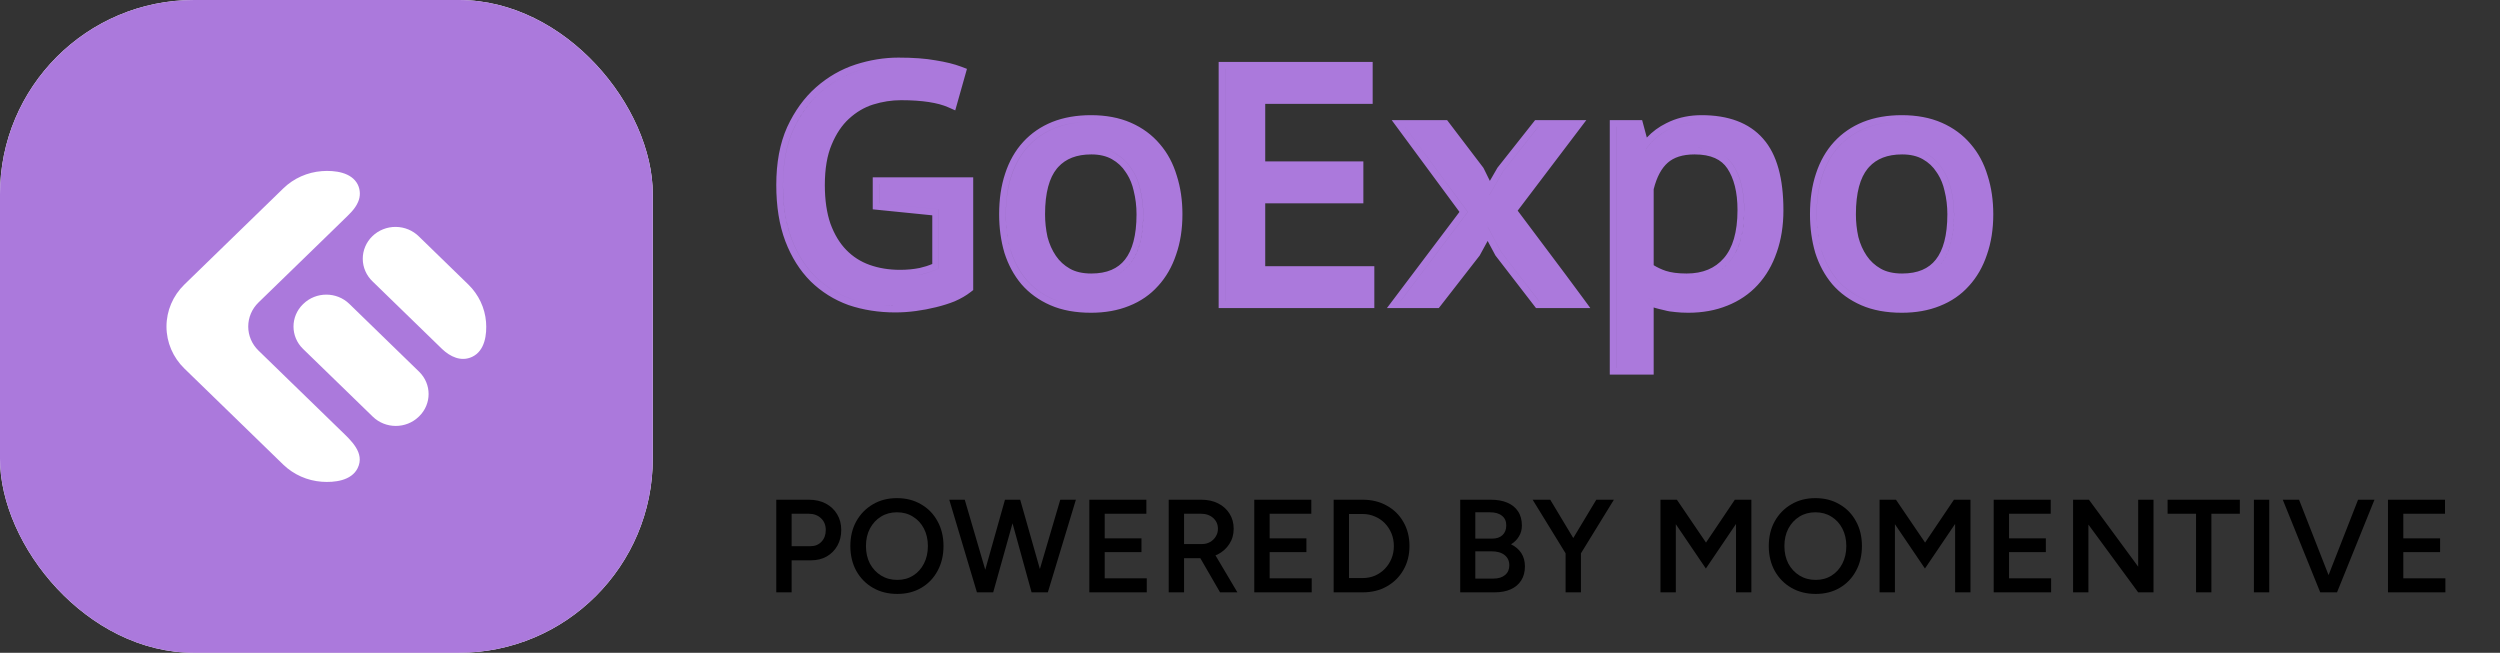 <?xml version="1.0" encoding="UTF-8"?>
<svg xmlns="http://www.w3.org/2000/svg" width="180" height="47" viewBox="0 0 180 47" fill="none">
  <rect x="0" y="0" width="180" height="47" fill="#333333" stroke="none"/>
  <g clip-path="url(#clip0_20146_967)">
    <rect width="47" height="47" rx="13.973" fill="white"></rect>
    <path d="M47 47H0V0H47V47ZM23.176 12.321C22.13 12.4 21.146 12.839 20.403 13.56L16.732 17.127L13.275 20.487C12.451 21.289 11.987 22.377 11.987 23.511C11.987 24.645 12.451 25.732 13.275 26.534L16.72 29.881L20.391 33.449L20.406 33.463C21.148 34.174 22.124 34.607 23.162 34.685C24.078 34.753 25.302 34.614 25.749 33.709C26.297 32.602 25.253 31.696 24.521 30.985L22.509 29.028L20.566 27.142L20.053 26.642L18.608 25.238C18.137 24.78 17.873 24.159 17.873 23.511C17.873 22.863 18.137 22.241 18.608 21.782L23.434 17.094C23.866 16.672 24.303 16.251 24.734 15.828C25.132 15.437 25.56 15.065 25.779 14.547C25.868 14.35 25.912 14.136 25.909 13.921C25.906 13.706 25.857 13.493 25.764 13.298C25.317 12.393 24.091 12.254 23.176 12.321ZM25.152 21.88C24.238 20.991 22.754 20.991 21.84 21.88L21.818 21.9C20.904 22.789 20.904 24.231 21.818 25.12L26.841 30C27.755 30.889 29.238 30.889 30.152 30L30.174 29.98C31.088 29.091 31.088 27.65 30.174 26.761L25.152 21.88ZM28.492 16.337C28.18 16.335 27.871 16.393 27.582 16.508C27.293 16.623 27.03 16.793 26.81 17.008C26.589 17.222 26.413 17.477 26.295 17.758C26.176 18.039 26.117 18.34 26.119 18.644C26.121 18.947 26.185 19.247 26.308 19.526C26.43 19.805 26.609 20.058 26.833 20.27L31.832 25.13C32.409 25.678 33.195 26.066 33.99 25.695C34.921 25.261 35.063 24.073 34.995 23.181C34.913 22.164 34.461 21.208 33.72 20.486L30.166 17.03C29.948 16.813 29.688 16.64 29.401 16.52C29.114 16.401 28.805 16.339 28.492 16.337Z" fill="#AB79DC"></path>
  </g>
  <path d="M122.513 8.292C124.422 8.292 125.932 8.83 126.946 9.988H126.945C127.952 11.123 128.406 12.878 128.406 15.142C128.406 16.242 128.248 17.255 127.924 18.175L127.922 18.175C127.615 19.076 127.161 19.861 126.554 20.519C125.959 21.166 125.228 21.662 124.369 22.006L124.368 22.005C123.521 22.35 122.58 22.518 121.555 22.518C121.221 22.518 120.906 22.502 120.614 22.468V22.467C120.343 22.448 120.082 22.406 119.835 22.337C119.606 22.287 119.377 22.23 119.149 22.165L119.134 22.161L119.12 22.155C119.101 22.148 119.083 22.141 119.065 22.134V26.973H115.904V8.651H118.235L118.33 9.006L118.571 9.905C118.968 9.481 119.435 9.134 119.972 8.871L120.262 8.734C120.948 8.437 121.701 8.292 122.513 8.292ZM116.382 26.494H116.385V9.131H117.868V9.13H116.382V26.494ZM78.549 8.292C79.623 8.292 80.585 8.469 81.423 8.836C82.251 9.198 82.949 9.71 83.509 10.374C84.066 11.018 84.471 11.78 84.728 12.649H84.729C85.001 13.501 85.135 14.429 85.135 15.429C85.135 16.492 84.986 17.463 84.679 18.335C84.389 19.206 83.957 19.961 83.38 20.591L83.379 20.59C82.817 21.221 82.118 21.7 81.29 22.028C80.474 22.358 79.557 22.518 78.549 22.518C77.446 22.518 76.467 22.343 75.626 21.975C74.799 21.613 74.1 21.109 73.54 20.461L73.535 20.455C72.997 19.813 72.593 19.062 72.32 18.21L72.317 18.199C72.063 17.336 71.938 16.412 71.938 15.429C71.938 14.351 72.079 13.371 72.37 12.499C72.66 11.613 73.091 10.85 73.668 10.22C74.245 9.59 74.945 9.111 75.758 8.782L75.762 8.78C76.594 8.451 77.526 8.292 78.549 8.292ZM136.93 8.292C138.004 8.292 138.966 8.469 139.804 8.836C140.632 9.198 141.33 9.71 141.89 10.374C142.447 11.018 142.852 11.78 143.109 12.649H143.11C143.382 13.501 143.516 14.429 143.516 15.429C143.516 16.492 143.366 17.463 143.06 18.335C142.77 19.206 142.338 19.961 141.761 20.591L141.76 20.59C141.198 21.221 140.499 21.7 139.671 22.028C138.855 22.358 137.938 22.518 136.93 22.518C135.827 22.518 134.848 22.343 134.007 21.975C133.18 21.613 132.481 21.109 131.92 20.461L131.916 20.455C131.377 19.812 130.973 19.062 130.701 18.21L130.698 18.199C130.444 17.336 130.319 16.412 130.319 15.429C130.319 14.351 130.46 13.371 130.75 12.499C131.041 11.613 131.472 10.85 132.049 10.22C132.626 9.59 133.325 9.111 134.139 8.782L134.143 8.78C134.975 8.451 135.907 8.292 136.93 8.292ZM64.682 4.148C65.745 4.148 66.643 4.212 67.367 4.345C68.089 4.46 68.708 4.611 69.211 4.802L69.621 4.958L69.502 5.381L68.927 7.416L68.777 7.948L68.273 7.724C67.533 7.397 66.413 7.214 64.874 7.214C64.206 7.214 63.534 7.317 62.86 7.527C62.229 7.728 61.651 8.068 61.126 8.55C60.628 9.004 60.208 9.621 59.878 10.416L59.877 10.419C59.559 11.172 59.388 12.134 59.388 13.321C59.388 14.412 59.527 15.337 59.791 16.103C60.075 16.881 60.457 17.507 60.93 17.994C61.405 18.483 61.965 18.842 62.615 19.073C63.276 19.308 64.004 19.428 64.801 19.428C65.299 19.428 65.771 19.384 66.216 19.295C66.558 19.217 66.86 19.119 67.124 19.006V15.503L62.837 15.072V12.77H70.071V20.884L69.885 21.029C69.561 21.281 69.183 21.499 68.754 21.687L68.747 21.691L68.74 21.694C68.318 21.863 67.866 22.004 67.384 22.121C66.919 22.237 66.439 22.328 65.943 22.394C65.444 22.461 64.951 22.495 64.466 22.495C63.27 22.495 62.147 22.32 61.103 21.967L61.094 21.964C60.056 21.589 59.143 21.017 58.359 20.251L58.356 20.247C57.584 19.474 56.982 18.512 56.546 17.373L56.545 17.371C56.105 16.203 55.892 14.849 55.892 13.321C55.892 11.723 56.147 10.328 56.676 9.15L56.679 9.144C57.214 7.991 57.905 7.031 58.76 6.279C59.605 5.535 60.55 4.991 61.587 4.651L61.589 4.65C62.623 4.317 63.655 4.148 64.682 4.148ZM98.832 7.478H91.096V11.621H98.162V14.638H91.096V19.165H98.952V22.183H87.743V4.46H98.832V7.478ZM106.78 12.05L106.808 12.087L106.829 12.128L107.27 13.024L107.804 12.099L107.822 12.07L107.843 12.043L110.382 8.833L110.526 8.651H114.213L109.273 15.167C110.002 16.143 110.744 17.133 111.5 18.136C112.331 19.239 113.147 20.334 113.947 21.421L114.506 22.183H110.594L110.45 21.997L107.696 18.427L107.671 18.396L107.653 18.361L107.111 17.347L106.555 18.365L106.538 18.399L106.513 18.429L103.736 21.999L103.591 22.183H99.857L105.082 15.258L100.205 8.651H104.193L106.78 12.05ZM77.799 22.009C77.917 22.018 78.037 22.027 78.16 22.032H78.164C78.04 22.027 77.919 22.019 77.799 22.009ZM136.204 22.011C136.314 22.019 136.426 22.027 136.541 22.032H136.543C136.428 22.027 136.315 22.02 136.204 22.011ZM120.175 21.925C120.333 21.958 120.497 21.981 120.669 21.992C120.805 22.008 120.947 22.019 121.094 22.027H121.097C120.95 22.019 120.808 22.008 120.672 21.992C120.499 21.981 120.334 21.958 120.175 21.925ZM63.637 21.984C63.77 21.994 63.904 22.003 64.04 22.008L64.466 22.015L64.467 22.014C64.186 22.014 63.909 22.004 63.637 21.984ZM77.44 21.97C77.54 21.983 77.641 21.994 77.745 22.004C77.641 21.994 77.54 21.983 77.44 21.97ZM135.824 21.97C135.903 21.98 135.984 21.989 136.066 21.997C135.984 21.989 135.903 21.98 135.824 21.97ZM63.263 21.95C63.352 21.96 63.442 21.968 63.532 21.975C63.442 21.968 63.352 21.96 63.263 21.95ZM77.114 21.919C77.207 21.935 77.301 21.951 77.397 21.964C77.301 21.951 77.207 21.935 77.114 21.919ZM135.5 21.92C135.588 21.935 135.677 21.949 135.767 21.962C135.677 21.949 135.588 21.935 135.5 21.92ZM62.855 21.896C62.936 21.909 63.017 21.919 63.099 21.929C63.017 21.919 62.936 21.909 62.855 21.896ZM76.779 21.85C76.862 21.87 76.947 21.888 77.033 21.904C76.947 21.888 76.862 21.87 76.779 21.85ZM119.28 21.704C119.503 21.768 119.727 21.824 119.951 21.872C119.994 21.884 120.038 21.893 120.083 21.904C120.039 21.894 119.996 21.884 119.954 21.872C119.73 21.824 119.506 21.768 119.283 21.704L118.588 21.441C118.827 21.537 119.057 21.624 119.28 21.704ZM135.183 21.855C135.256 21.872 135.33 21.888 135.405 21.902C135.33 21.888 135.256 21.872 135.183 21.855ZM62.482 21.832C62.568 21.848 62.655 21.863 62.743 21.878C62.655 21.863 62.568 21.848 62.482 21.832ZM67.271 21.656C66.985 21.727 66.692 21.788 66.393 21.84C66.691 21.788 66.984 21.728 67.269 21.657C67.282 21.654 67.294 21.649 67.306 21.646C67.294 21.649 67.283 21.653 67.271 21.656ZM78.549 8.771C77.576 8.771 76.704 8.922 75.938 9.225C75.188 9.529 74.549 9.968 74.022 10.543C73.495 11.117 73.095 11.821 72.824 12.651C72.552 13.465 72.418 14.392 72.418 15.429L72.422 15.779C72.448 16.589 72.567 17.352 72.777 18.064C73.032 18.862 73.407 19.557 73.902 20.147C74.413 20.738 75.052 21.202 75.818 21.537C76.1 21.66 76.401 21.759 76.722 21.837C76.403 21.759 76.103 21.66 75.822 21.537C75.055 21.202 74.417 20.738 73.906 20.147C73.411 19.556 73.035 18.862 72.78 18.064C72.54 17.25 72.42 16.371 72.42 15.429C72.42 14.392 72.556 13.465 72.828 12.651C73.099 11.821 73.498 11.118 74.025 10.544C74.552 9.969 75.191 9.53 75.941 9.226C76.707 8.923 77.577 8.771 78.55 8.771H78.549ZM134.825 21.762C134.907 21.787 134.991 21.809 135.077 21.83C134.991 21.809 134.907 21.787 134.825 21.762ZM62.035 21.736C62.136 21.761 62.238 21.783 62.34 21.804C62.238 21.783 62.136 21.761 62.035 21.736ZM136.93 8.771C135.956 8.771 135.085 8.922 134.319 9.225C133.569 9.529 132.93 9.968 132.403 10.543C131.876 11.117 131.476 11.821 131.205 12.651C130.933 13.465 130.798 14.392 130.798 15.429L130.803 15.779C130.829 16.59 130.948 17.352 131.158 18.064C131.413 18.862 131.788 19.557 132.283 20.147C132.794 20.738 133.432 21.202 134.199 21.537C134.389 21.62 134.589 21.691 134.796 21.754C134.589 21.691 134.391 21.62 134.202 21.537C133.435 21.202 132.797 20.738 132.286 20.147C131.791 19.556 131.415 18.862 131.16 18.064C130.92 17.25 130.8 16.371 130.8 15.429C130.8 14.392 130.936 13.465 131.208 12.651C131.479 11.821 131.878 11.118 132.405 10.544C132.932 9.969 133.571 9.53 134.321 9.226C135.087 8.923 135.957 8.771 136.931 8.771H136.93ZM61.692 21.645C61.797 21.675 61.903 21.703 62.009 21.729C61.903 21.703 61.797 21.675 61.692 21.645ZM88.222 21.704H88.224V4.939H88.222V21.704ZM105.68 15.261L100.819 21.704H100.821L105.683 15.261L101.156 9.131H103.958L103.957 9.13H101.154L105.68 15.261ZM107.118 16.341L108.076 18.136L110.83 21.704H110.833L108.078 18.136L107.12 16.34L107.118 16.341ZM64.682 4.628C63.708 4.628 62.726 4.787 61.736 5.106C60.762 5.426 59.876 5.937 59.078 6.639L58.785 6.912C58.118 7.57 57.56 8.382 57.113 9.345C56.618 10.447 56.372 11.773 56.372 13.321L56.38 13.87C56.426 15.127 56.631 16.237 56.994 17.201C57.409 18.287 57.975 19.189 58.694 19.908C59.428 20.626 60.283 21.161 61.256 21.512C61.374 21.552 61.493 21.589 61.613 21.624C61.494 21.589 61.376 21.552 61.259 21.512C60.285 21.161 59.431 20.626 58.697 19.908C57.978 19.189 57.412 18.287 56.997 17.201C56.581 16.099 56.373 14.806 56.373 13.321C56.374 11.772 56.621 10.447 57.116 9.345C57.627 8.244 58.281 7.342 59.08 6.639C59.878 5.937 60.765 5.426 61.739 5.106C62.728 4.787 63.71 4.628 64.683 4.628H64.682ZM67.755 21.525C67.77 21.521 67.785 21.517 67.8 21.512C67.785 21.517 67.77 21.521 67.755 21.525ZM78.576 20.172C78.58 20.172 78.585 20.171 78.589 20.171C78.584 20.171 78.579 20.171 78.574 20.171L78.576 20.172ZM121.439 20.172C121.445 20.172 121.45 20.171 121.456 20.171C121.449 20.171 121.443 20.171 121.437 20.171L121.439 20.172ZM136.956 20.172C136.96 20.172 136.965 20.171 136.969 20.171C136.964 20.171 136.959 20.171 136.954 20.171L136.956 20.172ZM120.077 20.037C120.24 20.075 120.417 20.105 120.608 20.127C120.417 20.105 120.24 20.075 120.077 20.037ZM122.32 20.097C122.379 20.087 122.437 20.076 122.495 20.063C122.437 20.076 122.379 20.087 122.32 20.097ZM135.968 20.065C135.983 20.069 135.997 20.072 136.011 20.075C135.997 20.072 135.983 20.069 135.968 20.065ZM64.802 19.907L64.804 19.908C64.807 19.908 64.809 19.907 64.812 19.907C64.809 19.907 64.805 19.907 64.802 19.907ZM79.618 10.769C79.862 10.836 80.088 10.929 80.296 11.047C80.775 11.318 81.159 11.677 81.447 12.124C81.75 12.555 81.966 13.058 82.093 13.633C82.237 14.207 82.309 14.807 82.309 15.429L82.305 15.721C82.249 17.943 81.536 19.331 80.169 19.889C81.597 19.308 82.312 17.823 82.312 15.429C82.312 14.807 82.241 14.207 82.097 13.633C81.969 13.058 81.753 12.555 81.45 12.124C81.162 11.677 80.779 11.318 80.3 11.047C80.091 10.928 79.863 10.836 79.618 10.769ZM123.404 19.744C123.298 19.797 123.189 19.846 123.077 19.889C123.189 19.846 123.298 19.797 123.404 19.744ZM139.016 19.652C138.921 19.712 138.821 19.767 138.717 19.816C138.821 19.767 138.921 19.712 139.016 19.652ZM63.317 14.638L67.604 15.07V19.309C67.237 19.501 66.806 19.652 66.311 19.763L66.043 19.81C66.133 19.796 66.224 19.782 66.313 19.764C66.808 19.653 67.24 19.501 67.607 19.309V15.07L63.32 14.638V13.25H63.317V14.638ZM124.065 11.161C124.343 11.345 124.577 11.578 124.765 11.86C125.308 12.674 125.58 13.761 125.58 15.118L125.576 15.428C125.533 16.951 125.167 18.109 124.478 18.902L124.336 19.055C124.075 19.325 123.782 19.546 123.456 19.718C123.842 19.514 124.184 19.243 124.48 18.902C125.214 18.056 125.583 16.794 125.583 15.118C125.583 13.761 125.311 12.674 124.768 11.86C124.579 11.577 124.344 11.345 124.065 11.161ZM78.573 11.118C77.509 11.118 76.739 11.433 76.198 12.019L76.093 12.139C75.556 12.798 75.244 13.866 75.244 15.429C75.244 15.982 75.303 16.527 75.421 17.065C75.552 17.571 75.754 18.021 76.023 18.418C76.284 18.802 76.62 19.112 77.036 19.347C77.425 19.568 77.931 19.693 78.573 19.693C79.709 19.693 80.488 19.338 80.999 18.69C81.526 18.021 81.83 16.96 81.83 15.429C81.83 14.844 81.762 14.284 81.628 13.749L81.626 13.737V13.736C81.524 13.281 81.364 12.885 81.15 12.543L81.048 12.391L81.044 12.383C80.801 12.004 80.475 11.697 80.061 11.463C79.668 11.24 79.178 11.118 78.573 11.118ZM122.011 11.118C121.132 11.118 120.507 11.337 120.077 11.717C119.64 12.102 119.291 12.719 119.065 13.623V19.095C119.337 19.261 119.626 19.398 119.935 19.501C120.3 19.622 120.795 19.693 121.436 19.693C122.614 19.693 123.487 19.312 124.116 18.588C124.745 17.863 125.1 16.734 125.1 15.118C125.1 13.82 124.84 12.836 124.367 12.126C123.94 11.486 123.201 11.118 122.011 11.118ZM136.953 11.118C135.889 11.118 135.119 11.433 134.579 12.019L134.474 12.139C133.936 12.798 133.625 13.866 133.625 15.429C133.625 15.982 133.683 16.527 133.802 17.065C133.933 17.571 134.135 18.021 134.404 18.418C134.665 18.802 135.001 19.112 135.417 19.347C135.806 19.568 136.311 19.693 136.953 19.693C138.09 19.693 138.869 19.338 139.379 18.69C139.907 18.021 140.21 16.96 140.21 15.429C140.21 14.844 140.143 14.284 140.009 13.749L140.006 13.737V13.736C139.905 13.281 139.745 12.885 139.531 12.543L139.429 12.391L139.425 12.383C139.181 12.004 138.856 11.697 138.442 11.463C138.049 11.24 137.558 11.118 136.953 11.118ZM138.677 11.047C139.156 11.318 139.54 11.677 139.828 12.124C140.131 12.555 140.346 13.058 140.474 13.633C140.618 14.207 140.69 14.807 140.69 15.429L140.686 15.721C140.637 17.665 140.085 18.971 139.033 19.641C140.138 18.938 140.692 17.535 140.692 15.429C140.692 14.807 140.62 14.207 140.476 13.633C140.348 13.058 140.133 12.555 139.83 12.124C139.542 11.677 139.159 11.318 138.68 11.047C138.638 11.023 138.594 11.001 138.55 10.979C138.593 11.001 138.636 11.023 138.677 11.047ZM108.219 12.34L107.239 14.038L107.24 14.04L108.221 12.34L110.76 9.131H113.248L113.249 9.13H110.758L108.219 12.34ZM90.62 12.1H97.682V12.099H90.62V12.1ZM123.765 10.989C123.863 11.037 123.957 11.089 124.045 11.147C123.956 11.09 123.863 11.037 123.765 10.989ZM135.781 10.78C135.811 10.772 135.842 10.764 135.873 10.757L135.875 10.756C135.843 10.763 135.812 10.772 135.781 10.78ZM79.606 10.766C79.547 10.751 79.487 10.736 79.426 10.723C79.487 10.736 79.547 10.751 79.606 10.766ZM77.697 10.714C77.624 10.727 77.554 10.742 77.484 10.758C77.553 10.742 77.623 10.728 77.694 10.715L77.697 10.714ZM122.513 8.771C121.651 8.771 120.877 8.947 120.191 9.298C119.504 9.633 118.945 10.112 118.514 10.735H118.517C118.948 10.113 119.506 9.633 120.193 9.298C120.879 8.947 121.653 8.772 122.514 8.771H122.513ZM79.032 10.662C79.168 10.676 79.299 10.697 79.426 10.723C79.299 10.697 79.168 10.676 79.032 10.662ZM122.249 10.644C122.365 10.649 122.479 10.658 122.589 10.67C122.406 10.65 122.214 10.639 122.013 10.639H122.012L122.249 10.644ZM78.819 10.646C78.879 10.649 78.94 10.653 78.999 10.659C78.862 10.646 78.721 10.639 78.576 10.639H78.574L78.819 10.646ZM137.2 10.646C137.257 10.649 137.313 10.653 137.369 10.658C137.235 10.646 137.098 10.639 136.956 10.639H136.954L137.2 10.646ZM78.561 10.639C78.425 10.64 78.293 10.645 78.164 10.655C78.293 10.645 78.425 10.64 78.561 10.639ZM136.941 10.639C136.805 10.64 136.672 10.645 136.543 10.655C136.672 10.645 136.805 10.64 136.941 10.639ZM140.6 9.831C140.573 9.812 140.545 9.794 140.518 9.775C140.545 9.794 140.573 9.812 140.6 9.831ZM82.207 9.823C82.189 9.809 82.169 9.796 82.15 9.783C82.169 9.796 82.188 9.809 82.207 9.823ZM125.914 9.693C125.898 9.682 125.882 9.67 125.866 9.659C125.882 9.67 125.898 9.682 125.914 9.693ZM81.99 9.677C81.973 9.666 81.957 9.656 81.94 9.645C81.957 9.656 81.973 9.666 81.99 9.677ZM140.371 9.677C140.347 9.662 140.324 9.648 140.3 9.634C140.324 9.648 140.347 9.662 140.371 9.677ZM125.729 9.569C125.705 9.554 125.682 9.539 125.658 9.524C125.682 9.539 125.705 9.554 125.729 9.569ZM125.518 9.442C125.493 9.428 125.469 9.414 125.444 9.401C125.469 9.414 125.493 9.428 125.518 9.442ZM125.295 9.326C125.27 9.314 125.245 9.301 125.219 9.289C125.245 9.301 125.27 9.314 125.295 9.326ZM125.053 9.217C125.032 9.208 125.012 9.199 124.991 9.19C125.012 9.199 125.032 9.208 125.053 9.217ZM124.81 9.123C124.786 9.114 124.763 9.106 124.739 9.098C124.763 9.106 124.786 9.114 124.81 9.123ZM139.149 9.098C139.123 9.09 139.097 9.08 139.071 9.072C139.097 9.08 139.123 9.09 139.149 9.098ZM124.577 9.046C124.542 9.035 124.507 9.025 124.471 9.015C124.507 9.025 124.542 9.035 124.577 9.046ZM138.897 9.021C138.853 9.009 138.808 8.997 138.763 8.985C138.808 8.997 138.853 9.009 138.897 9.021ZM80.513 9.02C80.471 9.008 80.428 8.996 80.384 8.985C80.428 8.996 80.471 9.008 80.513 9.02ZM138.596 8.945C138.556 8.936 138.515 8.927 138.474 8.919C138.515 8.927 138.556 8.936 138.596 8.945ZM80.207 8.943C80.172 8.935 80.137 8.927 80.101 8.92C80.137 8.927 80.172 8.935 80.207 8.943ZM124.036 8.911C123.985 8.901 123.934 8.892 123.882 8.883C123.934 8.892 123.985 8.901 124.036 8.911ZM79.913 8.884C79.857 8.874 79.8 8.865 79.744 8.856C79.8 8.865 79.857 8.874 79.913 8.884ZM138.293 8.884C138.236 8.873 138.178 8.865 138.12 8.856C138.178 8.865 138.236 8.873 138.293 8.884ZM123.779 8.864C123.705 8.852 123.629 8.842 123.553 8.833C123.629 8.842 123.705 8.852 123.779 8.864ZM79.605 8.837C79.507 8.824 79.407 8.813 79.306 8.803C79.407 8.812 79.507 8.824 79.605 8.837ZM137.989 8.837C137.912 8.827 137.835 8.819 137.756 8.811C137.835 8.819 137.912 8.827 137.989 8.837ZM123.474 8.823C123.388 8.813 123.302 8.805 123.213 8.798C123.302 8.805 123.388 8.813 123.474 8.823ZM78.573 8.771C78.82 8.772 79.059 8.781 79.291 8.802C79.172 8.791 79.05 8.783 78.926 8.778L78.573 8.771ZM136.946 8.771C137.188 8.772 137.424 8.781 137.652 8.801C137.539 8.791 137.424 8.783 137.307 8.778L136.946 8.771ZM122.531 8.771C122.752 8.772 122.966 8.778 123.173 8.794C123.067 8.786 122.959 8.78 122.849 8.776L122.531 8.771ZM64.874 6.735L65.444 6.744C65.462 6.744 65.48 6.745 65.498 6.746C65.297 6.739 65.09 6.735 64.876 6.735H64.874ZM68.859 5.186C68.821 5.174 68.784 5.16 68.745 5.147C68.784 5.16 68.821 5.174 68.859 5.186ZM68.543 5.088C68.49 5.072 68.435 5.057 68.379 5.043C68.435 5.057 68.49 5.072 68.543 5.088ZM68.187 4.994C68.088 4.97 67.987 4.948 67.881 4.927C67.987 4.948 68.088 4.97 68.187 4.994Z" fill="#AB79DC"></path>
  <path d="M55.892 42.648V35.98H58.245C58.703 35.98 59.106 36.072 59.455 36.256C59.804 36.44 60.078 36.697 60.275 37.028C60.471 37.352 60.57 37.729 60.57 38.161C60.57 38.58 60.478 38.955 60.294 39.285C60.109 39.616 59.852 39.876 59.522 40.067C59.198 40.251 58.82 40.343 58.388 40.343H56.997V42.648H55.892ZM56.997 39.324H58.369C58.687 39.324 58.947 39.216 59.15 39C59.354 38.784 59.455 38.504 59.455 38.161C59.455 37.812 59.341 37.529 59.112 37.313C58.884 37.097 58.588 36.989 58.226 36.989H56.997V39.324Z" fill="black"></path>
  <path d="M64.607 42.763C63.946 42.763 63.362 42.617 62.854 42.325C62.346 42.032 61.946 41.626 61.654 41.105C61.368 40.584 61.225 39.987 61.225 39.314C61.225 38.641 61.368 38.047 61.654 37.532C61.946 37.012 62.343 36.605 62.844 36.313C63.346 36.014 63.924 35.865 64.578 35.865C65.239 35.865 65.82 36.014 66.322 36.313C66.83 36.605 67.224 37.012 67.503 37.532C67.789 38.047 67.932 38.641 67.932 39.314C67.932 39.987 67.789 40.584 67.503 41.105C67.224 41.626 66.833 42.032 66.331 42.325C65.836 42.617 65.261 42.763 64.607 42.763ZM64.607 41.753C65.039 41.753 65.42 41.648 65.75 41.438C66.081 41.229 66.338 40.943 66.522 40.581C66.712 40.213 66.808 39.79 66.808 39.314C66.808 38.844 66.712 38.425 66.522 38.056C66.331 37.688 66.068 37.402 65.731 37.199C65.401 36.989 65.017 36.885 64.578 36.885C64.147 36.885 63.762 36.989 63.426 37.199C63.095 37.402 62.832 37.688 62.635 38.056C62.444 38.419 62.349 38.838 62.349 39.314C62.349 39.79 62.444 40.213 62.635 40.581C62.832 40.943 63.099 41.229 63.435 41.438C63.778 41.648 64.169 41.753 64.607 41.753Z" fill="black"></path>
  <path d="M74.378 42.648L76.34 35.98H77.464L75.445 42.648H74.378ZM70.338 42.648L68.347 35.98H69.462L71.415 42.648H70.338ZM70.481 42.648L72.358 35.98H73.377L71.51 42.648H70.481ZM74.273 42.648L72.434 35.98H73.454L75.349 42.648H74.273Z" fill="black"></path>
  <path d="M78.432 42.648V35.98H82.539V36.989H79.538V38.761H82.186V39.752H79.538V41.639H82.567V42.648H78.432Z" fill="black"></path>
  <path d="M84.147 42.648V35.98H86.5C86.958 35.98 87.361 36.069 87.71 36.246C88.06 36.424 88.333 36.672 88.53 36.989C88.727 37.301 88.825 37.663 88.825 38.075C88.825 38.488 88.72 38.853 88.51 39.171C88.307 39.489 88.025 39.74 87.663 39.924C87.301 40.102 86.891 40.191 86.434 40.191H85.252V42.648H84.147ZM87.844 42.648L86.281 39.943L87.139 39.352L89.092 42.648H87.844ZM85.252 39.171H86.548C86.764 39.171 86.954 39.123 87.12 39.028C87.291 38.933 87.428 38.803 87.529 38.638C87.637 38.472 87.691 38.285 87.691 38.075C87.691 37.758 87.577 37.498 87.348 37.294C87.12 37.091 86.824 36.989 86.462 36.989H85.252V39.171Z" fill="black"></path>
  <path d="M90.308 42.648V35.98H94.415V36.989H91.414V38.761H94.062V39.752H91.414V41.639H94.443V42.648H90.308Z" fill="black"></path>
  <path d="M96.023 42.648V35.98H98.119C98.773 35.98 99.351 36.123 99.853 36.408C100.361 36.688 100.758 37.078 101.044 37.58C101.336 38.082 101.482 38.66 101.482 39.314C101.482 39.962 101.336 40.537 101.044 41.038C100.758 41.54 100.361 41.934 99.853 42.22C99.351 42.506 98.773 42.648 98.119 42.648H96.023ZM97.128 41.62H98.119C98.43 41.62 98.722 41.562 98.996 41.448C99.269 41.327 99.507 41.162 99.71 40.953C99.913 40.743 100.072 40.498 100.187 40.219C100.301 39.94 100.358 39.638 100.358 39.314C100.358 38.99 100.301 38.688 100.187 38.409C100.072 38.13 99.913 37.885 99.71 37.675C99.507 37.466 99.269 37.304 98.996 37.19C98.722 37.069 98.43 37.008 98.119 37.008H97.128V41.62Z" fill="black"></path>
  <path d="M105.136 42.648V35.98H107.337C107.794 35.98 108.188 36.049 108.518 36.189C108.855 36.329 109.115 36.538 109.299 36.818C109.484 37.091 109.576 37.434 109.576 37.847C109.576 38.133 109.506 38.39 109.366 38.618C109.233 38.847 109.042 39.038 108.794 39.19C109.118 39.349 109.366 39.562 109.538 39.828C109.709 40.095 109.795 40.413 109.795 40.781C109.795 41.175 109.706 41.512 109.528 41.791C109.35 42.071 109.099 42.283 108.775 42.429C108.451 42.575 108.067 42.648 107.623 42.648H105.136ZM106.222 41.658H107.537C107.886 41.658 108.162 41.572 108.366 41.4C108.569 41.229 108.671 40.997 108.671 40.705C108.671 40.387 108.556 40.14 108.328 39.962C108.105 39.784 107.791 39.695 107.384 39.695H106.222V41.658ZM106.222 38.781H107.432C107.75 38.781 107.997 38.698 108.175 38.533C108.359 38.361 108.451 38.126 108.451 37.828C108.451 37.523 108.347 37.291 108.137 37.132C107.934 36.967 107.648 36.885 107.28 36.885H106.222V38.781Z" fill="black"></path>
  <path d="M113.799 39.886L112.78 39.562L114.933 35.98H116.2L113.799 39.886ZM112.722 42.648V39.447H113.828V42.648H112.722ZM112.751 39.886L110.35 35.98H111.617L113.77 39.562L112.751 39.886Z" fill="black"></path>
  <path d="M119.554 42.648V35.98H120.736L122.832 39.066L124.908 35.98H126.099V42.648H124.994V37.723L122.822 40.934L120.659 37.742V42.648H119.554Z" fill="black"></path>
  <path d="M130.735 42.763C130.074 42.763 129.49 42.617 128.982 42.325C128.473 42.032 128.073 41.626 127.781 41.105C127.495 40.584 127.352 39.987 127.352 39.314C127.352 38.641 127.495 38.047 127.781 37.532C128.073 37.012 128.47 36.605 128.972 36.313C129.474 36.014 130.052 35.865 130.706 35.865C131.367 35.865 131.948 36.014 132.449 36.313C132.958 36.605 133.351 37.012 133.631 37.532C133.917 38.047 134.059 38.641 134.059 39.314C134.059 39.987 133.917 40.584 133.631 41.105C133.351 41.626 132.961 42.032 132.459 42.325C131.964 42.617 131.389 42.763 130.735 42.763ZM130.735 41.753C131.166 41.753 131.548 41.648 131.878 41.438C132.208 41.229 132.465 40.943 132.649 40.581C132.84 40.213 132.935 39.79 132.935 39.314C132.935 38.844 132.84 38.425 132.649 38.056C132.459 37.688 132.195 37.402 131.859 37.199C131.528 36.989 131.144 36.885 130.706 36.885C130.274 36.885 129.89 36.989 129.553 37.199C129.223 37.402 128.959 37.688 128.762 38.056C128.572 38.419 128.477 38.838 128.477 39.314C128.477 39.79 128.572 40.213 128.762 40.581C128.959 40.943 129.226 41.229 129.563 41.438C129.906 41.648 130.296 41.753 130.735 41.753Z" fill="black"></path>
  <path d="M135.329 42.648V35.98H136.51L138.606 39.066L140.683 35.98H141.874V42.648H140.768V37.723L138.596 40.934L136.434 37.742V42.648H135.329Z" fill="black"></path>
  <path d="M143.546 42.648V35.98H147.652V36.989H144.651V38.761H147.3V39.752H144.651V41.639H147.681V42.648H143.546Z" fill="black"></path>
  <path d="M149.261 42.648V35.98H150.404L153.948 40.8V35.98H155.053V42.648H153.948L150.366 37.771V42.648H149.261Z" fill="black"></path>
  <path d="M158.115 42.648V36.989H156.067V35.98H161.269V36.989H159.22V42.648H158.115Z" fill="black"></path>
  <path d="M162.281 42.648V35.98H163.386V42.648H162.281Z" fill="black"></path>
  <path d="M167.171 42.648L169.781 35.98H170.962L168.266 42.648H167.171ZM167.056 42.648L164.36 35.98H165.532L168.142 42.648H167.056Z" fill="black"></path>
  <path d="M171.934 42.648V35.98H176.04V36.989H173.039V38.761H175.687V39.752H173.039V41.639H176.068V42.648H171.934Z" fill="black"></path>
  <defs>
    <clipPath id="clip0_20146_967">
      <rect width="47" height="47" rx="13.973" fill="white"></rect>
    </clipPath>
  </defs>
</svg>
